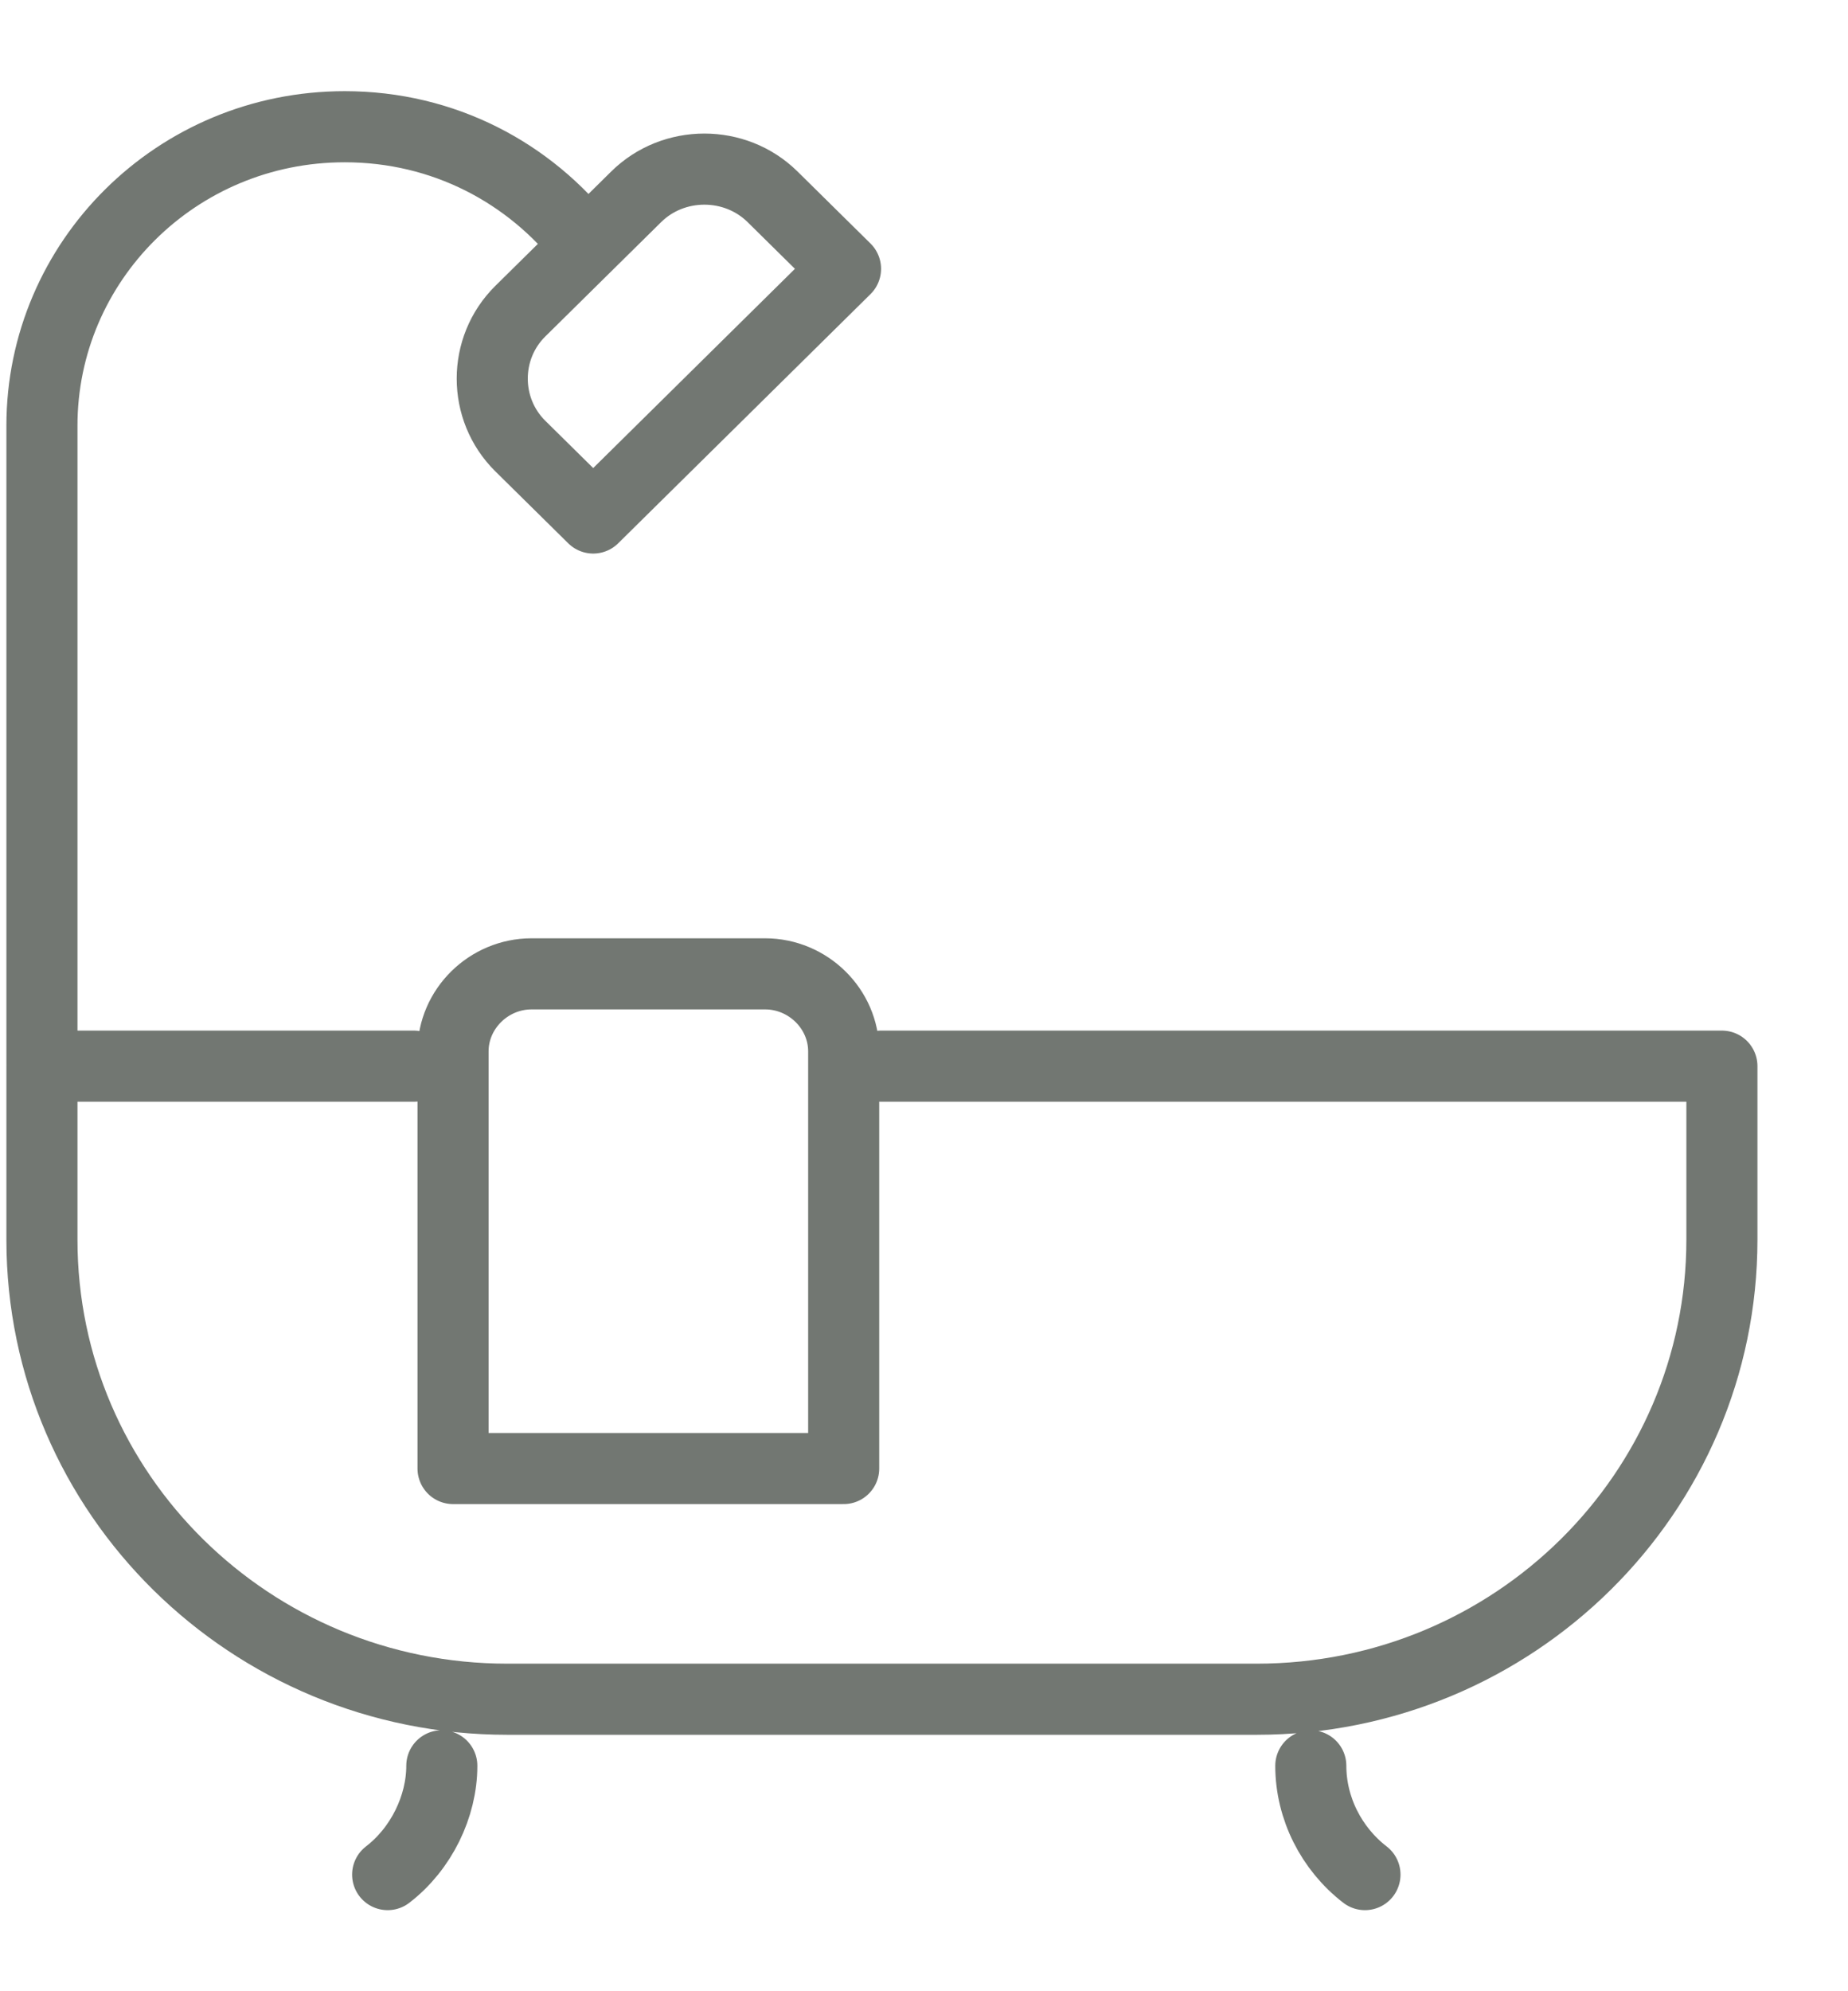 <svg width="13" height="14" viewBox="0 0 13 14" fill="none" xmlns="http://www.w3.org/2000/svg">
<g clip-path="url(#clip0_14142_16828)">
<path d="M2.911 7.496H0.295V8.716C0.295 10.507 1.767 11.947 3.568 11.947H8.84C10.654 11.947 12.113 10.494 12.113 8.716V7.496H6.197M4.12 1.721C3.726 1.215 3.121 0.891 2.425 0.891C1.241 0.891 0.295 1.838 0.295 2.993V7.483M2.727 13.18C2.964 12.998 3.108 12.7 3.108 12.415M9.221 12.415C9.221 12.713 9.366 12.998 9.602 13.18M5.948 1.89L4.173 3.642L3.66 3.136C3.397 2.876 3.397 2.448 3.66 2.188L4.475 1.384C4.738 1.124 5.172 1.124 5.435 1.384L5.948 1.89ZM5.382 6.847H3.739C3.437 6.847 3.187 7.094 3.187 7.392V10.325H5.935V7.392C5.935 7.094 5.685 6.847 5.382 6.847Z" stroke="#727772" stroke-width="0.5" stroke-linecap="round" stroke-linejoin="round"/>
</g>
<defs>
<clipPath id="clip0_14142_16828">
<rect width="13" height="14" fill="white"/>
</clipPath>
</defs>
</svg>
